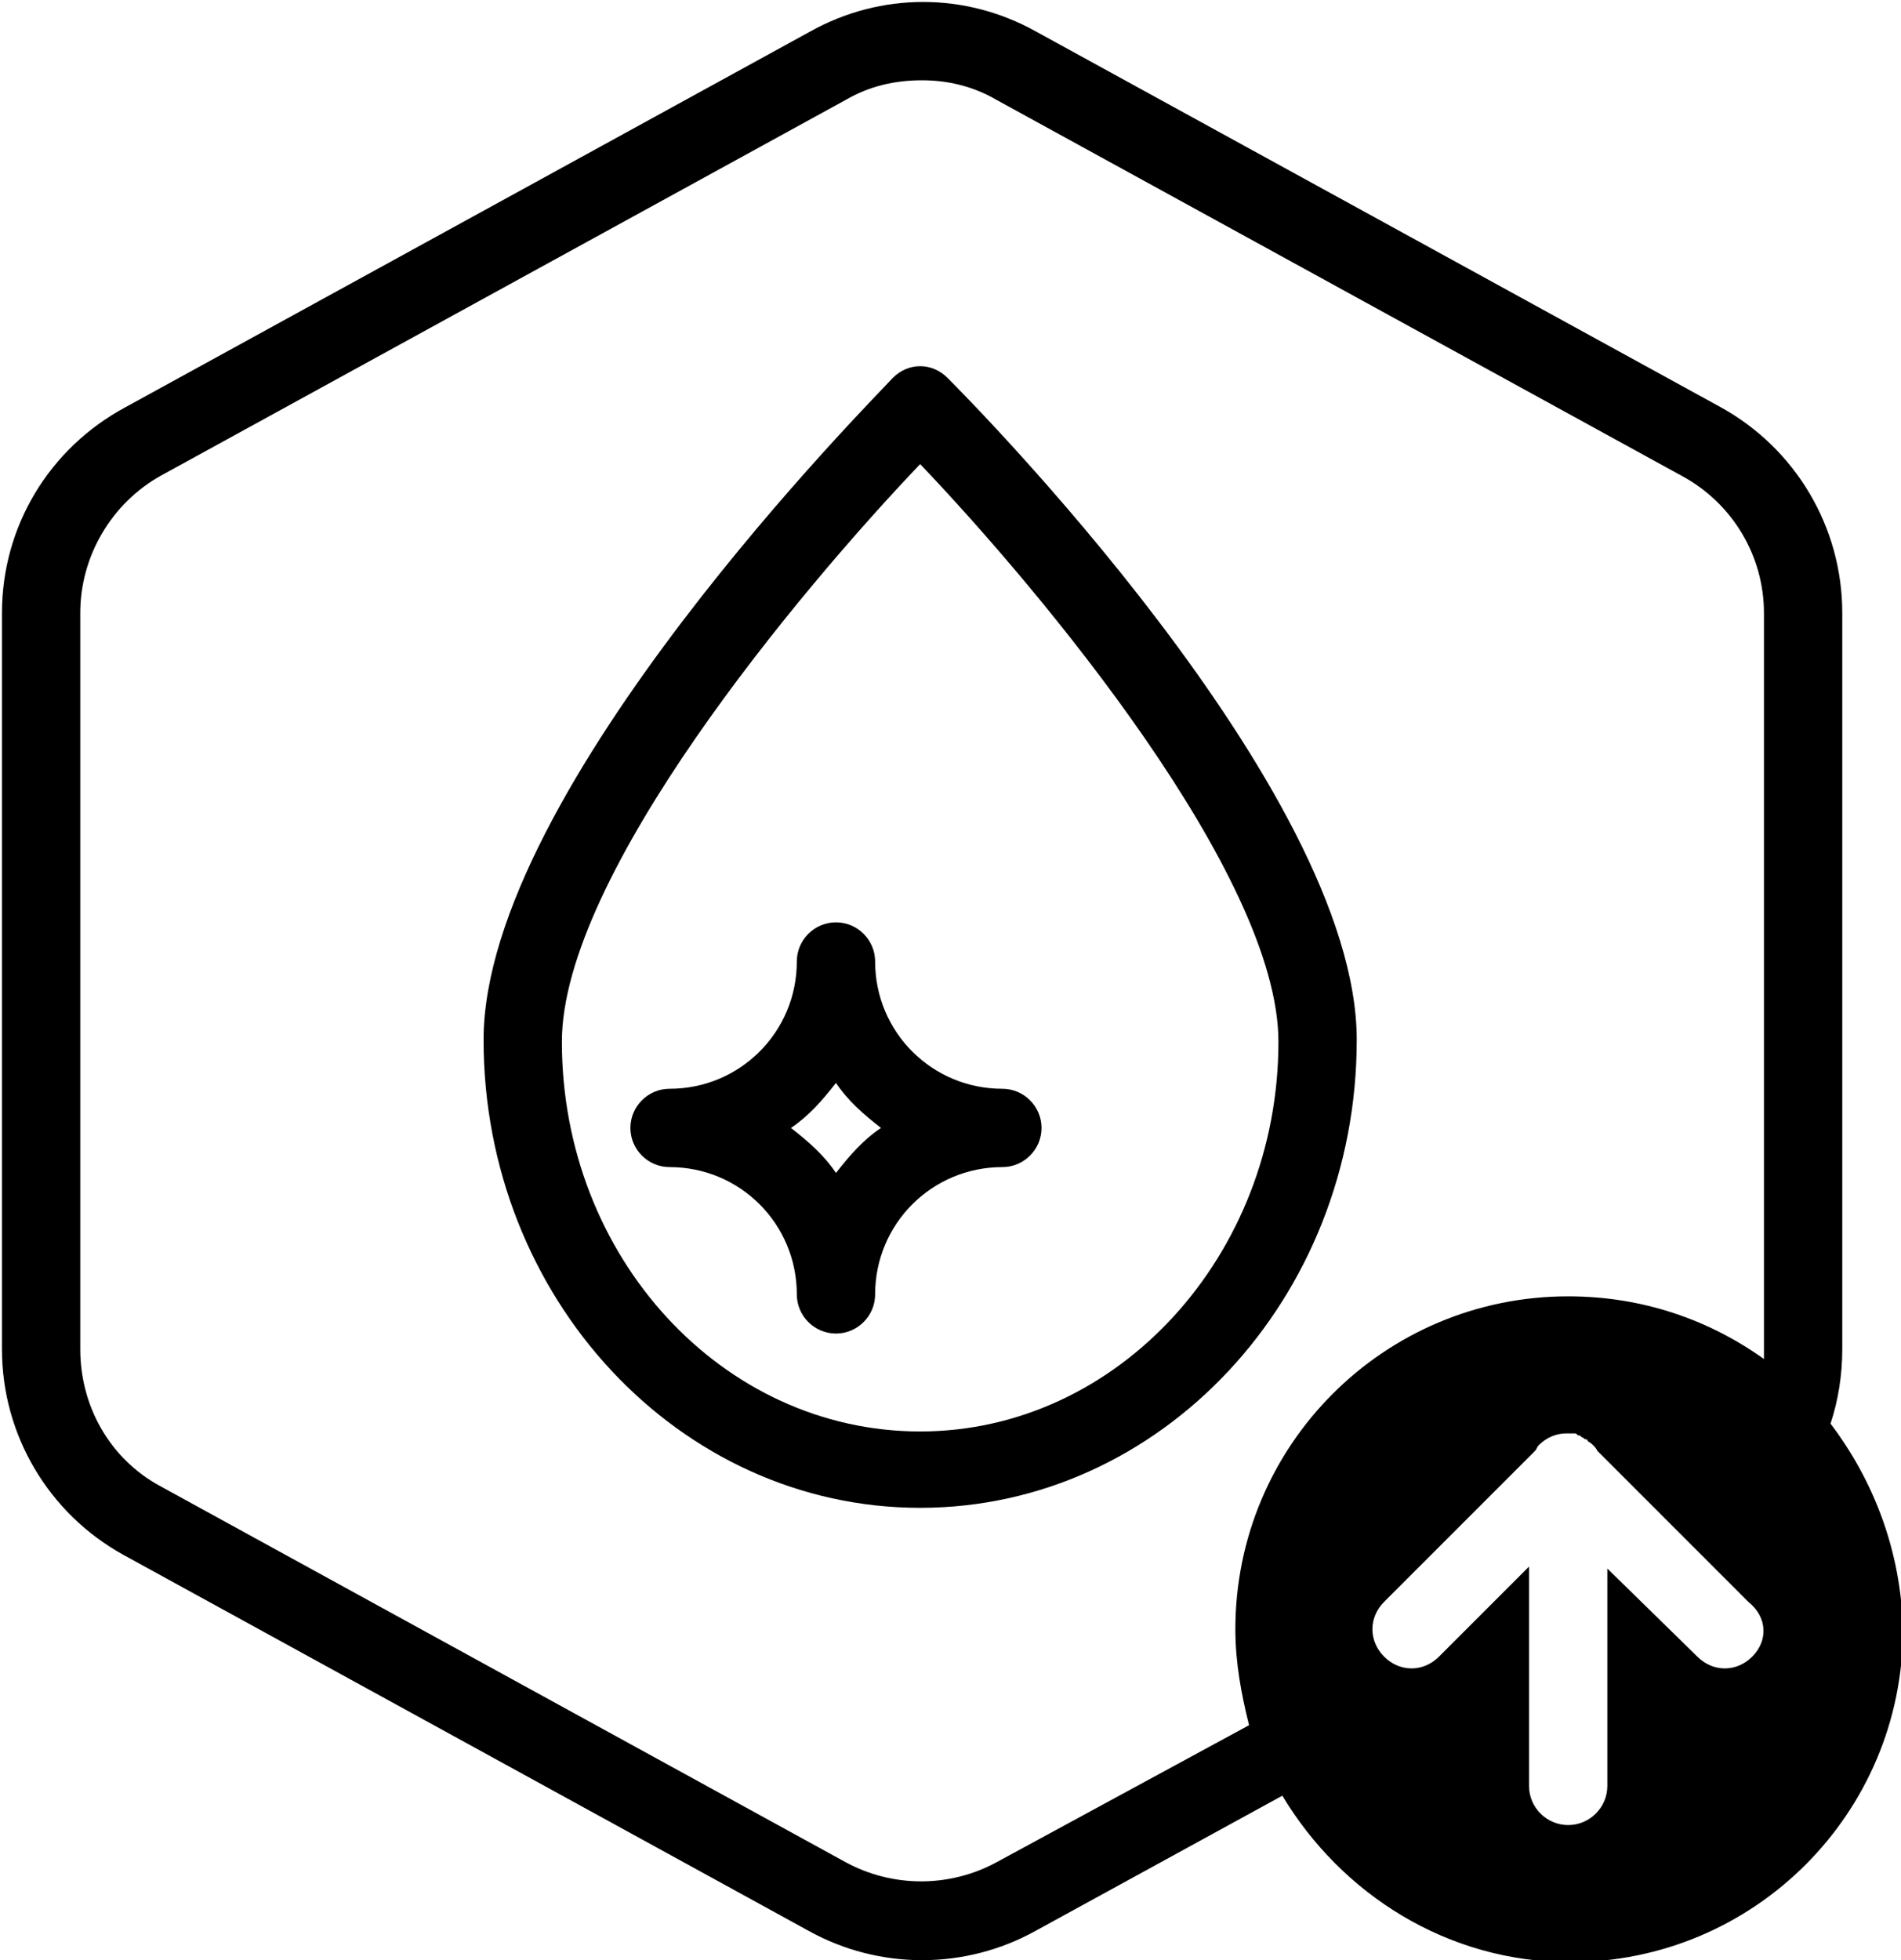 <?xml version="1.0" encoding="utf-8"?>
<!-- Generator: Adobe Illustrator 25.0.1, SVG Export Plug-In . SVG Version: 6.00 Build 0)  -->
<svg version="1.1" id="Layer_1" xmlns="http://www.w3.org/2000/svg" xmlns:xlink="http://www.w3.org/1999/xlink" x="0px" y="0px"
	 viewBox="0 0 97.1 100.1" style="enable-background:new 0 0 97.1 100.1;" xml:space="preserve">
<g>
	<path d="M47,77c-12.3,0-22.3-10.7-22.3-23.9c0-12.8,20.1-32.9,20.9-33.8c0.8-0.8,2-0.8,2.8,0c0.9,0.9,20.9,21,20.9,33.8
		C69.3,66.3,59.3,77,47,77z M47,23.7c-6.2,6.5-18.3,21-18.3,29.5c0,11,8.2,19.9,18.3,19.9s18.3-9,18.3-19.9
		C65.3,44.7,53.2,30.2,47,23.7z"/>
</g>
<path d="M42.7,68.1c-1.1,0-2-0.9-2-2c0-3.6-2.9-6.5-6.5-6.5c-1.1,0-2-0.9-2-2s0.9-2,2-2c3.6,0,6.5-2.9,6.5-6.5c0-1.1,0.9-2,2-2
	s2,0.9,2,2c0,3.6,2.9,6.5,6.5,6.5c1.1,0,2,0.9,2,2s-0.9,2-2,2c-3.6,0-6.5,2.9-6.5,6.5C44.7,67.2,43.8,68.1,42.7,68.1z M40.4,57.6
	c0.9,0.7,1.7,1.4,2.3,2.3c0.7-0.9,1.4-1.7,2.3-2.3c-0.9-0.7-1.7-1.4-2.3-2.3C42,56.2,41.3,57,40.4,57.6z"/>
<path d="M93.5,72.7c0.4-1.2,0.6-2.5,0.6-3.8V31.3c0-4.4-2.4-8.4-6.2-10.5l-35-19.2c-3.6-2-7.9-2-11.5,0l-35,19.2
	c-3.9,2.1-6.3,6.1-6.3,10.5v37.6c0,4.4,2.4,8.4,6.2,10.5l35,19.2c1.8,1,3.8,1.5,5.8,1.5s4-0.5,5.8-1.5l12.6-6.9
	c3,5,8.4,8.5,14.7,8.5c9.4,0,17-7.6,17-17C97.1,79.2,95.7,75.6,93.5,72.7z M89.5,84.6c-0.4,0.4-0.9,0.6-1.4,0.6s-1-0.2-1.4-0.6
	l-4.6-4.5v11.1c0,1.1-0.9,2-2,2s-2-0.9-2-2V80l-4.6,4.6c-0.4,0.4-0.9,0.6-1.4,0.6s-1-0.2-1.4-0.6c-0.8-0.8-0.8-2,0-2.8l7.7-7.7
	c0.1-0.1,0.1-0.2,0.2-0.3c0.4-0.4,0.9-0.6,1.4-0.6c0.1,0,0.3,0,0.4,0s0.1,0,0.2,0.1c0.1,0,0.1,0,0.2,0.1c0.1,0,0.1,0.1,0.2,0.1
	c0,0,0.1,0,0.1,0.1c0.2,0.1,0.4,0.3,0.5,0.5l7.7,7.7C90.3,82.6,90.3,83.8,89.5,84.6z M90.1,68.9c0,0.2,0,0.4,0,0.5
	c-2.8-2-6.2-3.2-10-3.2c-9.4,0-17,7.6-17,17c0,1.7,0.3,3.3,0.7,4.9l-12.9,7c-2.4,1.3-5.3,1.3-7.7,0l-35-19.2c-2.6-1.4-4.1-4.1-4.1-7
	V31.3c0-2.9,1.6-5.6,4.1-7l35-19.2c1.2-0.7,2.5-1,3.9-1c1.3,0,2.6,0.3,3.8,1l35,19.2c2.6,1.4,4.2,4.1,4.2,7V68.9z"/>
</svg>
